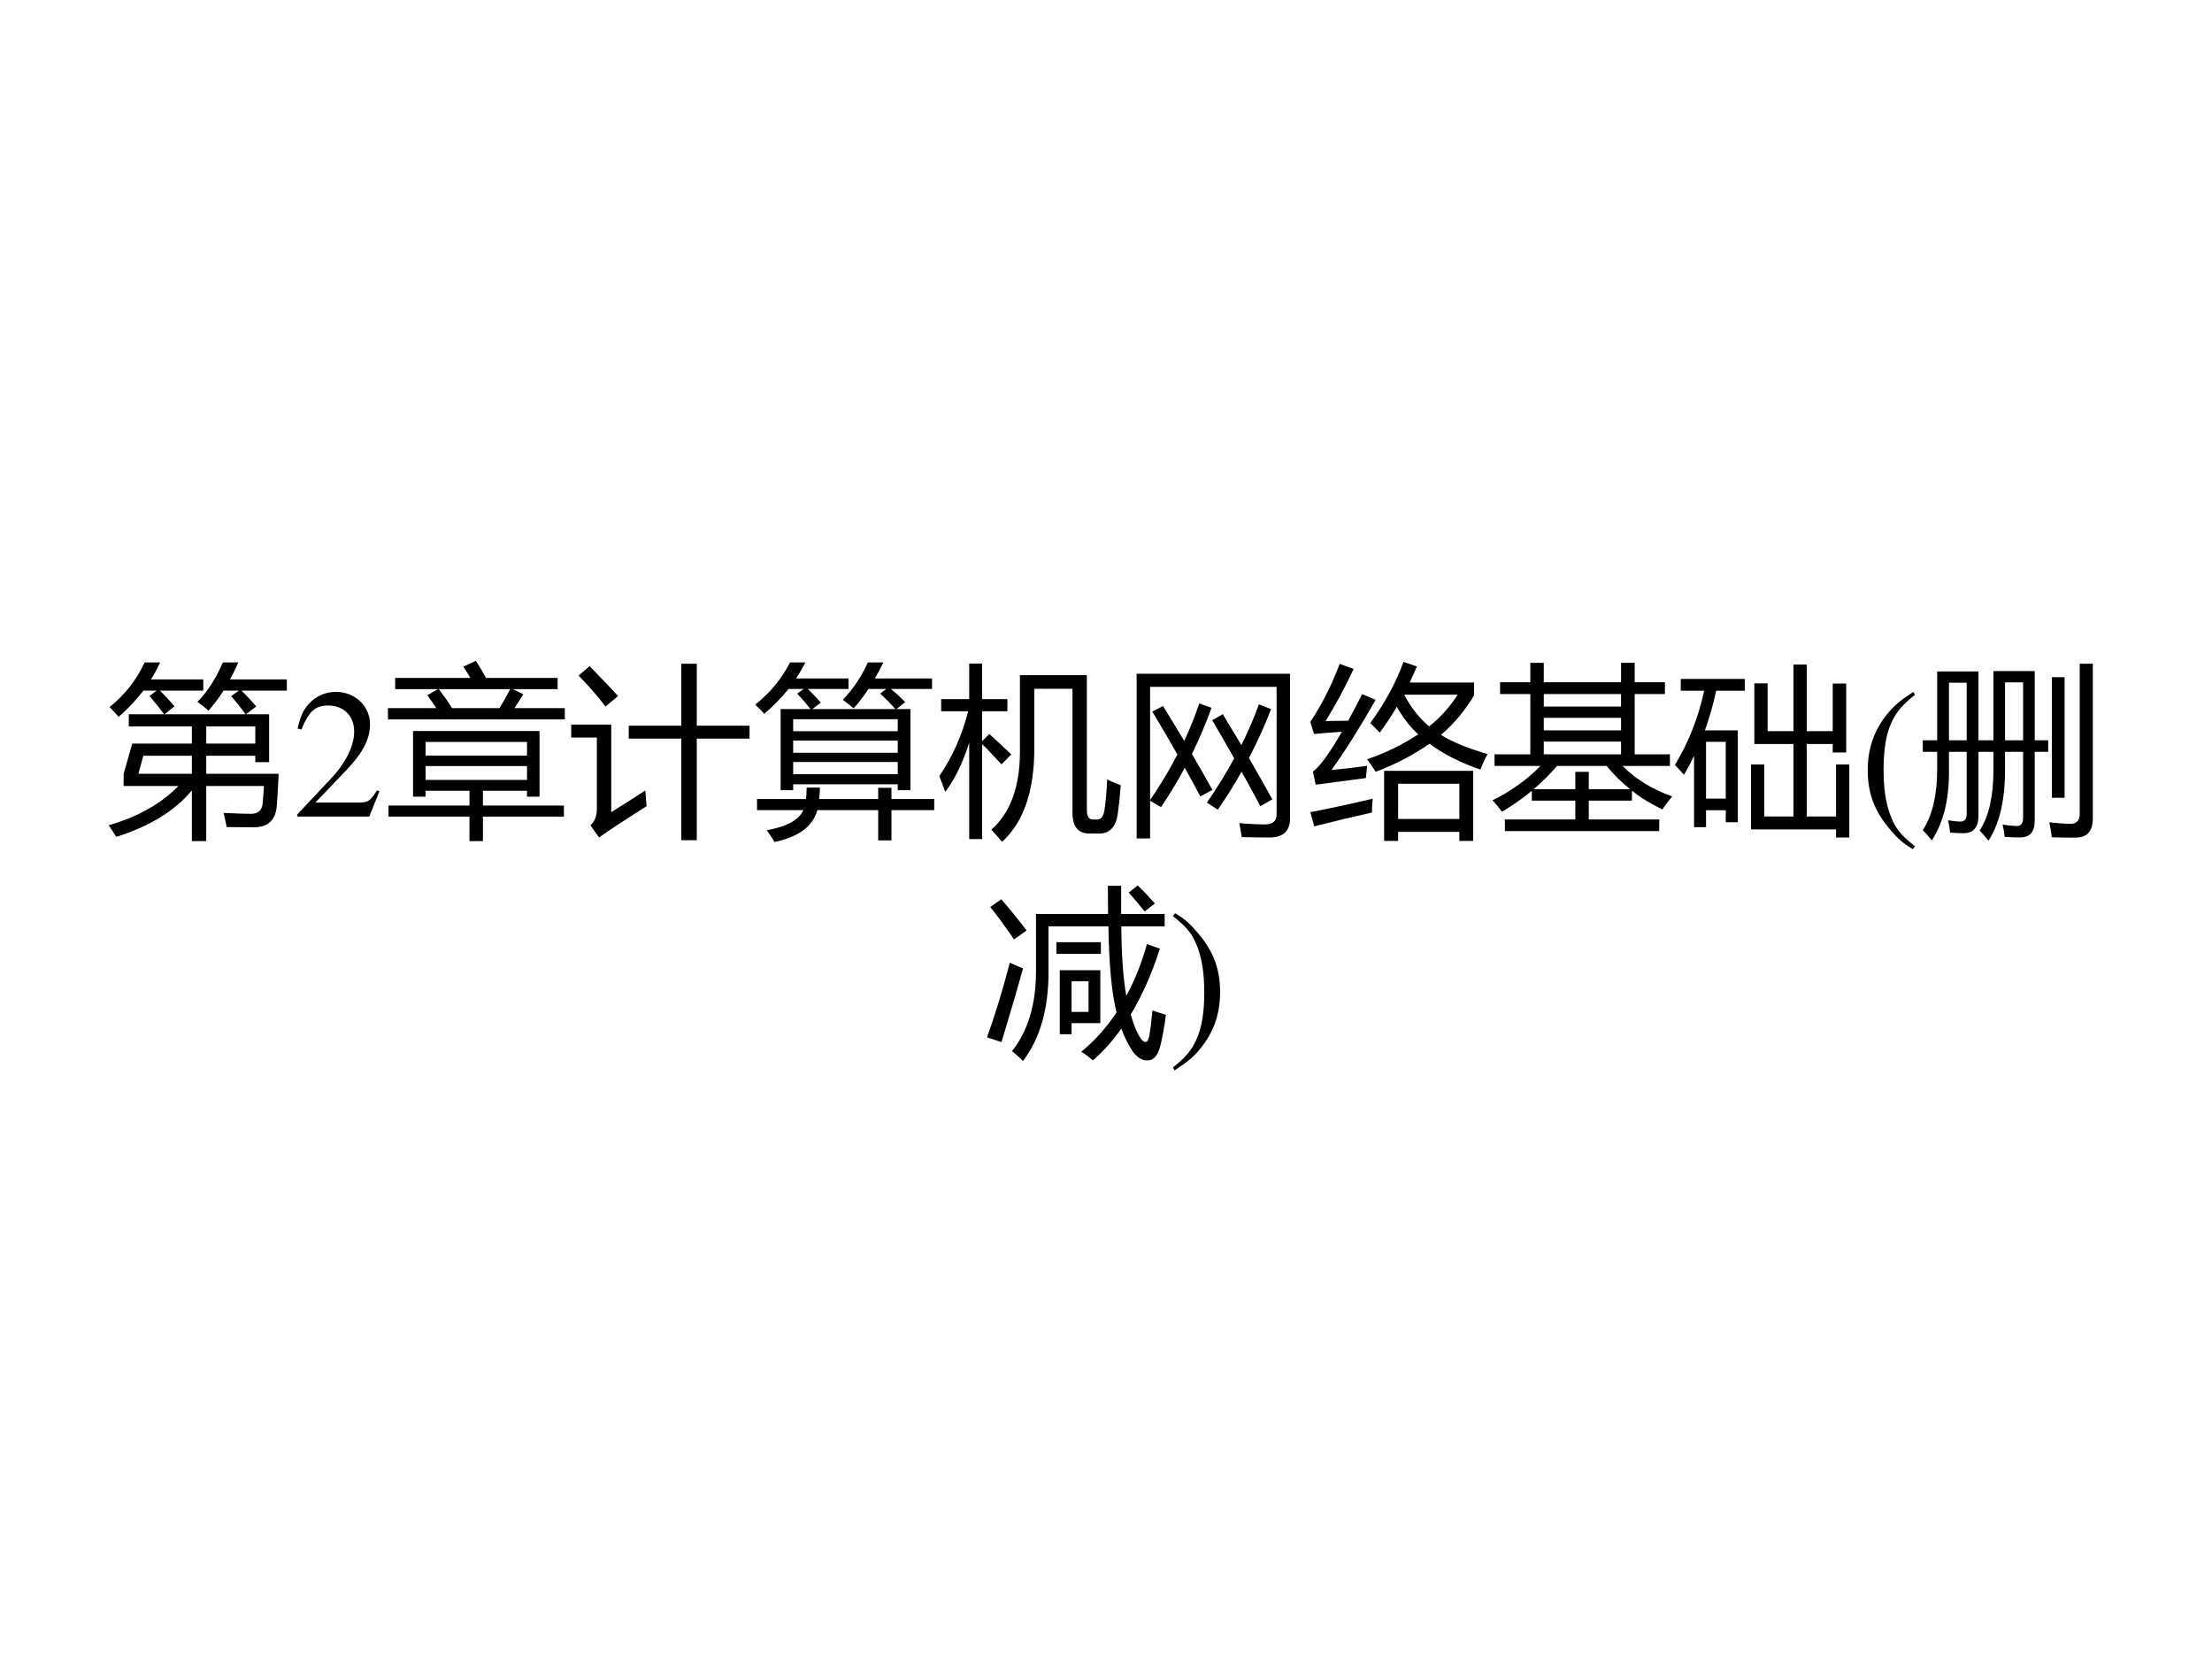 <?xml version="1.0" encoding="UTF-8" standalone="no"?>
<!DOCTYPE svg PUBLIC "-//W3C//DTD SVG 1.1//EN" "http://www.w3.org/Graphics/SVG/1.1/DTD/svg11.dtd">
<svg xmlns="http://www.w3.org/2000/svg" xmlns:xlink="http://www.w3.org/1999/xlink" version="1.1" width="720pt" height="540pt" viewBox="0 0 720 540">
<rect x="0" y="0" width="720" height="540" fill="#808080" stroke="none"/>
<g enable-background="new">
<g>
<g id="Layer-1" data-name="Artifact">
<clipPath id="cp0">
<path transform="matrix(1,0,0,-1,0,540)" d="M 0 0 L 720 0 L 720 540 L 0 540 Z " fill-rule="evenodd"/>
</clipPath>
<g clip-path="url(#cp0)">
<path transform="matrix(1,0,0,-1,0,540)" d="M 0 0 L 720 0 L 720 540 L 0 540 Z " fill="#ffffff" fill-rule="evenodd"/>
</g>
</g>
<g id="Layer-1" data-name="Span">
<clipPath id="cp1">
<path transform="matrix(1,0,0,-1,0,540)" d="M 0 0 L 720 0 L 720 540 L 0 540 Z " fill-rule="evenodd"/>
</clipPath>
<g clip-path="url(#cp1)">
<symbol id="font_2_986">
<path d="M .619 .969 L .703 .969 C .689 .937 .674 .906 .658 .877 L .966 .877 L .966 .816 L .72 .816 C .748 .789 .775 .76 .8 .73 L .744 .688 L .87 .688 L .87 .428 L .795 .428 L .795 .463 L .529 .463 L .529 .365 L .922 .365 C .919 .307 .916 .251 .912 .198 C .908 .116 .866 .075 .787 .075 C .747 .075 .698 .076 .64 .076 C .635 .1 .63 .126 .623 .153 C .687 .15 .737 .148 .772 .148 C .811 .148 .832 .168 .835 .206 C .838 .237 .84 .268 .842 .299 L .529 .299 L .529 0 L .451 0 L .451 .275 C .36 .165 .224 .081 .041 .023 C .029 .042 .016 .063 0 .086 C .159 .132 .285 .203 .378 .299 L .081 .299 L .081 .365 L .128 .529 L .451 .529 L .451 .622 L .109 .622 L .109 .688 L .301 .688 C .274 .724 .247 .757 .221 .787 L .26 .816 L .188 .816 C .149 .765 .104 .717 .054 .674 C .041 .689 .024 .707 .005 .727 C .088 .794 .151 .874 .195 .969 L .279 .969 C .264 .937 .248 .906 .229 .877 L .513 .877 L .513 .816 L .278 .816 C .304 .79 .331 .762 .357 .731 L .303 .688 L .742 .688 C .716 .724 .69 .757 .664 .786 L .706 .816 L .623 .816 C .597 .776 .57 .74 .541 .707 C .527 .721 .507 .737 .481 .755 C .536 .811 .582 .882 .619 .969 M .161 .365 L .451 .365 L .451 .463 L .188 .463 L .161 .365 M .795 .622 L .529 .622 L .529 .529 L .795 .529 L .795 .622 Z "/>
</symbol>
<use xlink:href="#font_2_986" transform="matrix(60.024,0,0,-60.024,35.378,273.781)"/>
</g>
<clipPath id="cp3">
<path transform="matrix(1,0,0,-1,0,540)" d="M 0 0 L 720 0 L 720 540 L 0 540 Z " fill-rule="evenodd"/>
</clipPath>
<g clip-path="url(#cp3)">
<symbol id="font_4_13">
<path d="M .445 .137 L .432 .142 C .395 .084 .384 .077 .337 .076 L .098 .076 L .266 .252 C .355 .345 .394 .421 .394 .499 C .394 .599 .313 .676 .209 .676 C .154 .676 .102 .654 .065 .614 C .033 .58 .018 .548 .001 .477 L .022 .472 C .062 .57 .097 .602 .167 .602 C .252 .602 .308 .545 .308 .461 C .308 .382 .262 .29 .178 .201 L 0 .012 L 0 0 L .39 0 L .445 .137 Z "/>
</symbol>
<use xlink:href="#font_4_13" transform="matrix(60.024,0,0,-60.024,96.793,265.78)"/>
</g>
<clipPath id="cp5">
<path transform="matrix(1,0,0,-1,0,540)" d="M 0 0 L 720 0 L 720 540 L 0 540 Z " fill-rule="evenodd"/>
</clipPath>
<g clip-path="url(#cp5)">
<symbol id="font_2_97e">
<path d="M .003 .193 L .442 .193 L .442 .273 L .204 .273 L .204 .241 L .136 .241 L .136 .597 L .822 .597 L .822 .241 L .754 .241 L .754 .273 L .515 .273 L .515 .193 L .954 .193 L .954 .133 L .515 .133 L .515 0 L .442 0 L .442 .133 L .003 .133 L .003 .193 M 0 .721 L .262 .721 C .245 .747 .229 .77 .213 .791 L .271 .824 L .039 .824 L .039 .885 L .447 .885 C .435 .905 .423 .925 .409 .946 L .477 .978 C .494 .951 .512 .92 .532 .885 L .92 .885 L .92 .824 L .678 .824 L .734 .796 C .716 .767 .7 .742 .686 .721 L .959 .721 L .959 .66 L 0 .66 L 0 .721 M .204 .332 L .754 .332 L .754 .407 L .204 .407 L .204 .332 M .754 .538 L .204 .538 L .204 .464 L .754 .464 L .754 .538 M .348 .721 L .605 .721 C .625 .754 .644 .788 .663 .824 L .276 .824 C .306 .784 .33 .75 .348 .721 Z "/>
</symbol>
<symbol id="font_2_a8b">
<path d="M .312 .621 L .597 .621 L .597 .957 L .681 .957 L .681 .621 L .967 .621 L .967 .551 L .681 .551 L .681 0 L .597 0 L .597 .551 L .312 .551 L .312 .621 M .402 .27 C .404 .236 .407 .207 .409 .185 C .305 .119 .219 .063 .151 .015 L .104 .081 C .127 .101 .139 .13 .139 .17 L .139 .557 L 0 .557 L 0 .627 L .217 .627 L .217 .152 C .273 .187 .335 .226 .402 .27 M .1 .944 C .171 .871 .222 .817 .254 .782 L .186 .725 C .145 .779 .096 .835 .04 .893 L .1 .944 Z "/>
</symbol>
<symbol id="font_2_991">
<path d="M .138 .721 L .3 .721 C .276 .751 .252 .779 .228 .805 L .263 .83 L .181 .83 C .142 .782 .098 .737 .049 .695 C .035 .712 .018 .728 0 .745 C .08 .808 .143 .884 .189 .974 L .272 .974 C .257 .944 .24 .915 .222 .887 L .506 .887 L .506 .83 L .286 .83 C .31 .806 .333 .782 .356 .756 L .31 .721 L .76 .721 C .736 .749 .708 .777 .678 .805 L .711 .83 L .614 .83 C .589 .791 .562 .756 .534 .725 C .517 .74 .497 .755 .475 .771 C .53 .828 .576 .896 .611 .974 L .695 .974 C .68 .943 .665 .914 .649 .887 L .959 .887 L .959 .83 L .736 .83 C .764 .807 .79 .783 .813 .759 L .766 .721 L .842 .721 L .842 .281 L .773 .281 L .773 .313 L .206 .313 L .206 .281 L .138 .281 L .138 .721 M .01 .233 L .275 .233 C .278 .252 .279 .272 .279 .295 L .351 .295 C .351 .273 .349 .253 .347 .233 L .667 .233 L .667 .294 L .739 .294 L .739 .233 L .971 .233 L .971 .173 L .739 .173 L .739 .009 L .667 .009 L .667 .173 L .337 .173 C .313 .085 .236 .028 .105 0 C .093 .02 .079 .042 .062 .064 C .171 .083 .237 .119 .261 .173 L .01 .173 L .01 .233 M .773 .666 L .206 .666 L .206 .601 L .773 .601 L .773 .666 M .206 .368 L .773 .368 L .773 .434 L .206 .434 L .206 .368 M .206 .484 L .773 .484 L .773 .55 L .206 .55 L .206 .484 Z "/>
</symbol>
<symbol id="font_2_7d1">
<path d="M .515 .83 L .515 .507 C .515 .274 .456 .105 .34 0 C .322 .022 .302 .044 .282 .066 C .385 .157 .437 .298 .437 .489 L .437 .904 L .8 .904 L .8 .17 C .8 .137 .811 .121 .834 .121 L .856 .121 C .877 .121 .891 .139 .896 .176 C .903 .226 .908 .28 .91 .338 C .933 .327 .958 .316 .984 .307 C .979 .242 .973 .189 .967 .148 C .956 .079 .923 .045 .867 .045 L .815 .045 C .753 .045 .722 .082 .722 .156 L .722 .83 L .515 .83 M 0 .356 C .073 .465 .125 .582 .156 .708 L .01 .708 L .01 .774 L .162 .774 L .162 .967 L .232 .967 L .232 .774 L .369 .774 L .369 .708 L .232 .708 L .232 .546 L .271 .585 C .322 .539 .361 .502 .39 .474 L .337 .42 C .297 .464 .262 .501 .232 .53 L .232 .015 L .162 .015 L .162 .538 C .127 .428 .084 .339 .032 .271 C .022 .3 .011 .328 0 .356 Z "/>
</symbol>
<symbol id="font_2_9e0">
<path d="M .085 .688 L .143 .718 C .181 .656 .22 .593 .258 .529 C .29 .597 .317 .665 .34 .732 L .406 .708 C .374 .62 .339 .537 .3 .458 C .337 .395 .374 .329 .411 .263 L .345 .228 C .318 .279 .29 .331 .261 .383 C .221 .308 .178 .237 .132 .17 L .073 .204 L .073 0 L 0 0 L 0 .893 L .832 .893 L .832 .109 C .832 .04 .795 .005 .72 .005 C .678 .005 .628 .006 .57 .007 C .567 .028 .562 .053 .557 .083 C .611 .078 .658 .076 .696 .076 C .738 .076 .759 .094 .759 .13 L .759 .822 L .073 .822 L .073 .208 C .129 .29 .179 .373 .221 .455 C .178 .532 .132 .609 .085 .688 M .41 .641 L .467 .674 C .499 .621 .533 .565 .568 .506 C .605 .581 .637 .654 .663 .727 L .729 .701 C .693 .608 .653 .52 .609 .436 C .65 .365 .692 .291 .736 .212 L .671 .175 C .638 .237 .604 .299 .569 .362 C .529 .29 .486 .221 .44 .156 L .381 .194 C .437 .275 .486 .355 .529 .434 C .491 .502 .451 .571 .41 .641 Z "/>
</symbol>
<symbol id="font_2_9cc">
<path d="M .325 .639 C .405 .749 .465 .86 .505 .971 L .578 .946 C .565 .916 .552 .887 .539 .859 L .888 .859 L .888 .79 C .84 .709 .781 .637 .708 .575 C .771 .536 .855 .502 .961 .471 C .948 .448 .935 .42 .922 .387 C .814 .424 .722 .471 .646 .527 C .558 .466 .461 .415 .354 .375 C .341 .397 .325 .42 .308 .443 C .408 .477 .5 .522 .585 .578 C .536 .624 .498 .674 .469 .728 C .44 .678 .409 .631 .376 .587 C .364 .601 .347 .618 .325 .639 M .4 .38 L .883 .38 L .883 0 L .808 0 L .808 .049 L .476 .049 L .476 0 L .4 0 L .4 .38 M .115 .385 C .183 .391 .247 .399 .308 .407 C .305 .378 .303 .356 .301 .341 C .186 .326 .095 .314 .029 .305 L .014 .376 C .051 .403 .104 .475 .171 .592 C .109 .588 .058 .584 .02 .58 L 0 .645 C .062 .74 .116 .845 .159 .96 L .235 .933 C .192 .84 .141 .745 .083 .65 C .109 .65 .149 .651 .205 .652 C .229 .695 .254 .743 .281 .796 L .354 .765 C .275 .626 .196 .499 .115 .385 M .808 .31 L .476 .31 L .476 .119 L .808 .119 L .808 .31 M .799 .793 L .509 .793 C .544 .726 .589 .668 .644 .621 C .707 .671 .758 .729 .799 .793 M 0 .156 C .108 .177 .221 .201 .338 .229 C .335 .197 .334 .173 .334 .154 C .23 .131 .126 .106 .021 .079 L 0 .156 Z "/>
</symbol>
<symbol id="font_2_5c2">
<path d="M .974 .188 C .952 .161 .935 .137 .921 .117 C .861 .146 .806 .179 .756 .219 L .756 .165 L .522 .165 L .522 .063 L .904 .063 L .904 0 L .067 0 L .067 .063 L .449 .063 L .449 .165 L .213 .165 L .213 .218 C .161 .175 .107 .137 .051 .105 C .038 .123 .021 .144 0 .167 C .1 .216 .187 .278 .26 .353 L .011 .353 L .011 .416 L .205 .416 L .205 .743 L .041 .743 L .041 .807 L .205 .807 L .205 .912 L .278 .912 L .278 .807 L .697 .807 L .697 .912 L .771 .912 L .771 .807 L .935 .807 L .935 .743 L .771 .743 L .771 .416 L .962 .416 L .962 .353 L .705 .353 C .778 .28 .868 .225 .974 .188 M .449 .321 L .522 .321 L .522 .227 L .746 .227 C .7 .264 .657 .306 .619 .353 L .35 .353 C .309 .306 .267 .264 .223 .227 L .449 .227 L .449 .321 M .278 .416 L .697 .416 L .697 .485 L .278 .485 L .278 .416 M .278 .546 L .697 .546 L .697 .614 L .278 .614 L .278 .546 M .278 .675 L .697 .675 L .697 .743 L .278 .743 L .278 .675 Z "/>
</symbol>
<symbol id="font_2_945">
<path d="M .856 .461 L .856 .507 L .715 .507 L .715 .114 L .874 .114 L .874 .396 L .946 .396 L .946 0 L .874 0 L .874 .044 L .413 .044 L .413 .396 L .485 .396 L .485 .114 L .643 .114 L .643 .507 L .431 .507 L .431 .836 L .503 .836 L .503 .577 L .643 .577 L .643 .938 L .715 .938 L .715 .577 L .856 .577 L .856 .835 L .929 .835 L .929 .461 L .856 .461 M 0 .393 C .074 .515 .127 .649 .159 .796 L .032 .796 L .032 .86 L .379 .86 L .379 .796 L .224 .796 C .208 .72 .187 .649 .163 .581 L .341 .581 L .341 .083 L .276 .083 L .276 .148 L .169 .148 L .169 .056 L .104 .056 L .104 .443 C .087 .407 .069 .373 .049 .34 C .035 .357 .019 .375 0 .393 M .276 .519 L .169 .519 L .169 .211 L .276 .211 L .276 .519 Z "/>
</symbol>
<use xlink:href="#font_2_97e" transform="matrix(60.024,0,0,-60.024,126.28,273.781)"/>
<use xlink:href="#font_2_a8b" transform="matrix(60.024,0,0,-60.024,185.928,273.488)"/>
<use xlink:href="#font_2_991" transform="matrix(60.024,0,0,-60.024,245.811,274.074)"/>
<use xlink:href="#font_2_7d1" transform="matrix(60.024,0,0,-60.024,305.752,274.016)"/>
<use xlink:href="#font_2_9e0" transform="matrix(60.024,0,0,-60.024,369.972,272.902)"/>
<use xlink:href="#font_2_9cc" transform="matrix(60.024,0,0,-60.024,426.514,273.723)"/>
<use xlink:href="#font_2_5c2" transform="matrix(60.024,0,0,-60.024,485.811,270.499)"/>
<use xlink:href="#font_2_945" transform="matrix(60.024,0,0,-60.024,545.166,272.609)"/>
</g>
<clipPath id="cp6">
<path transform="matrix(1,0,0,-1,0,540)" d="M 0 0 L 720 0 L 720 540 L 0 540 Z " fill-rule="evenodd"/>
</clipPath>
<g clip-path="url(#cp6)">
<symbol id="font_4_9">
<path d="M .247 .853 C .173 .804 .143 .779 .106 .733 C .035 .646 0 .546 0 .429 C 0 .301 .037 .204 .125 .102 C .166 .054 .192 .032 .244 0 L .256 .016 C .176 .079 .148 .115 .121 .189 C .097 .256 .086 .331 .086 .432 C .086 .537 .099 .62 .126 .681 C .154 .743 .184 .779 .256 .837 L .247 .853 Z "/>
</symbol>
<use xlink:href="#font_4_9" transform="matrix(60.024,0,0,-60.024,607.941,276.404)"/>
</g>
<clipPath id="cp7">
<path transform="matrix(1,0,0,-1,0,540)" d="M 0 0 L 720 0 L 720 540 L 0 540 Z " fill-rule="evenodd"/>
</clipPath>
<g clip-path="url(#cp7)">
<symbol id="font_2_4ed">
<path d="M .383 .92 L .607 .92 L .607 .545 L .68 .545 L .68 .482 L .607 .482 L .607 .109 C .607 .048 .581 .018 .527 .018 C .504 .018 .476 .019 .444 .021 C .442 .043 .438 .066 .433 .088 C .459 .083 .484 .081 .508 .08 C .532 .079 .544 .094 .544 .125 L .544 .482 L .446 .482 L .446 .382 C .446 .22 .416 .092 .356 0 C .338 .023 .322 .042 .308 .055 C .358 .131 .383 .24 .383 .382 L .383 .482 L .302 .482 L .302 .137 C .302 .073 .275 .041 .221 .041 C .199 .041 .175 .042 .148 .044 C .146 .067 .142 .089 .137 .111 C .166 .107 .188 .104 .204 .104 C .227 .104 .238 .118 .238 .146 L .238 .482 L .142 .482 L .142 .37 C .142 .22 .111 .097 .049 .002 C .031 .025 .014 .044 0 .057 C .052 .138 .078 .248 .078 .387 L .078 .482 L 0 .482 L 0 .545 L .078 .545 L .078 .918 L .302 .918 L .302 .545 L .383 .545 L .383 .92 M .851 .96 L .922 .96 L .922 .122 C .922 .052 .891 .017 .829 .017 C .792 .017 .749 .017 .699 .019 C .697 .045 .692 .072 .686 .1 C .732 .095 .77 .092 .798 .092 C .833 .091 .851 .109 .851 .145 L .851 .96 M .769 .233 L .7 .233 L .7 .887 L .769 .887 L .769 .233 M .544 .859 L .446 .859 L .446 .545 L .544 .545 L .544 .859 M .238 .857 L .142 .857 L .142 .545 L .238 .545 L .238 .857 Z "/>
</symbol>
<use xlink:href="#font_2_4ed" transform="matrix(60.024,0,0,-60.024,625.862,273.664)"/>
</g>
<clipPath id="cp8">
<path transform="matrix(1,0,0,-1,0,540)" d="M 0 0 L 720 0 L 720 540 L 0 540 Z " fill-rule="evenodd"/>
</clipPath>
<g clip-path="url(#cp8)">
<symbol id="font_2_4d7">
<path d="M .512 .051 C .584 .11 .648 .181 .703 .264 C .677 .367 .662 .522 .659 .731 L .334 .731 L .334 .482 C .334 .283 .288 .122 .195 0 C .171 .025 .151 .043 .136 .054 C .222 .163 .266 .307 .266 .486 L .266 .798 L .657 .798 C .657 .85 .656 .901 .656 .951 L .728 .951 C .728 .902 .728 .851 .728 .798 L .964 .798 L .964 .731 L .729 .731 C .73 .574 .739 .448 .756 .354 C .801 .437 .839 .531 .868 .635 L .938 .61 C .895 .475 .842 .356 .78 .253 C .796 .195 .815 .15 .837 .119 C .858 .094 .872 .099 .88 .135 C .887 .173 .893 .22 .898 .275 C .929 .264 .953 .256 .971 .251 C .962 .182 .951 .125 .94 .08 C .926 .029 .903 .003 .87 .004 C .842 .003 .816 .019 .791 .052 C .767 .088 .746 .13 .729 .176 C .682 .11 .631 .053 .575 .004 C .555 .021 .534 .037 .512 .051 M .395 .493 L .615 .493 L .615 .206 L .459 .206 L .459 .146 L .395 .146 L .395 .493 M 0 .129 C .04 .238 .082 .373 .124 .534 C .149 .522 .173 .512 .196 .503 C .167 .398 .128 .265 .079 .103 L 0 .129 M .018 .836 L .078 .878 C .124 .825 .169 .769 .215 .709 L .147 .66 C .094 .737 .051 .796 .018 .836 M .551 .267 L .551 .433 L .459 .433 L .459 .267 L .551 .267 M .377 .645 L .618 .645 L .618 .582 L .377 .582 L .377 .645 M .769 .914 L .818 .953 C .851 .921 .882 .888 .911 .855 L .855 .812 C .829 .845 .8 .88 .769 .914 Z "/>
</symbol>
<use xlink:href="#font_2_4d7" transform="matrix(60,0,0,-60,321.25,345.388)"/>
</g>
<clipPath id="cp9">
<path transform="matrix(1,0,0,-1,0,540)" d="M 0 0 L 720 0 L 720 540 L 0 540 Z " fill-rule="evenodd"/>
</clipPath>
<g clip-path="url(#cp9)">
<symbol id="font_4_a">
<path d="M .009 0 C .083 .049 .113 .074 .15 .12 C .221 .207 .256 .307 .256 .424 C .256 .552 .219 .649 .131 .751 C .09 .799 .064 .821 .012 .853 L 0 .837 C .08 .774 .107 .739 .135 .664 C .159 .597 .17 .522 .17 .421 C .17 .316 .157 .234 .13 .173 C .103 .111 .072 .074 0 .016 L .009 0 Z "/>
</symbol>
<use xlink:href="#font_4_a" transform="matrix(60,0,0,-60,381.78,348.42)"/>
</g>
</g>
</g>
</g>
</svg>
